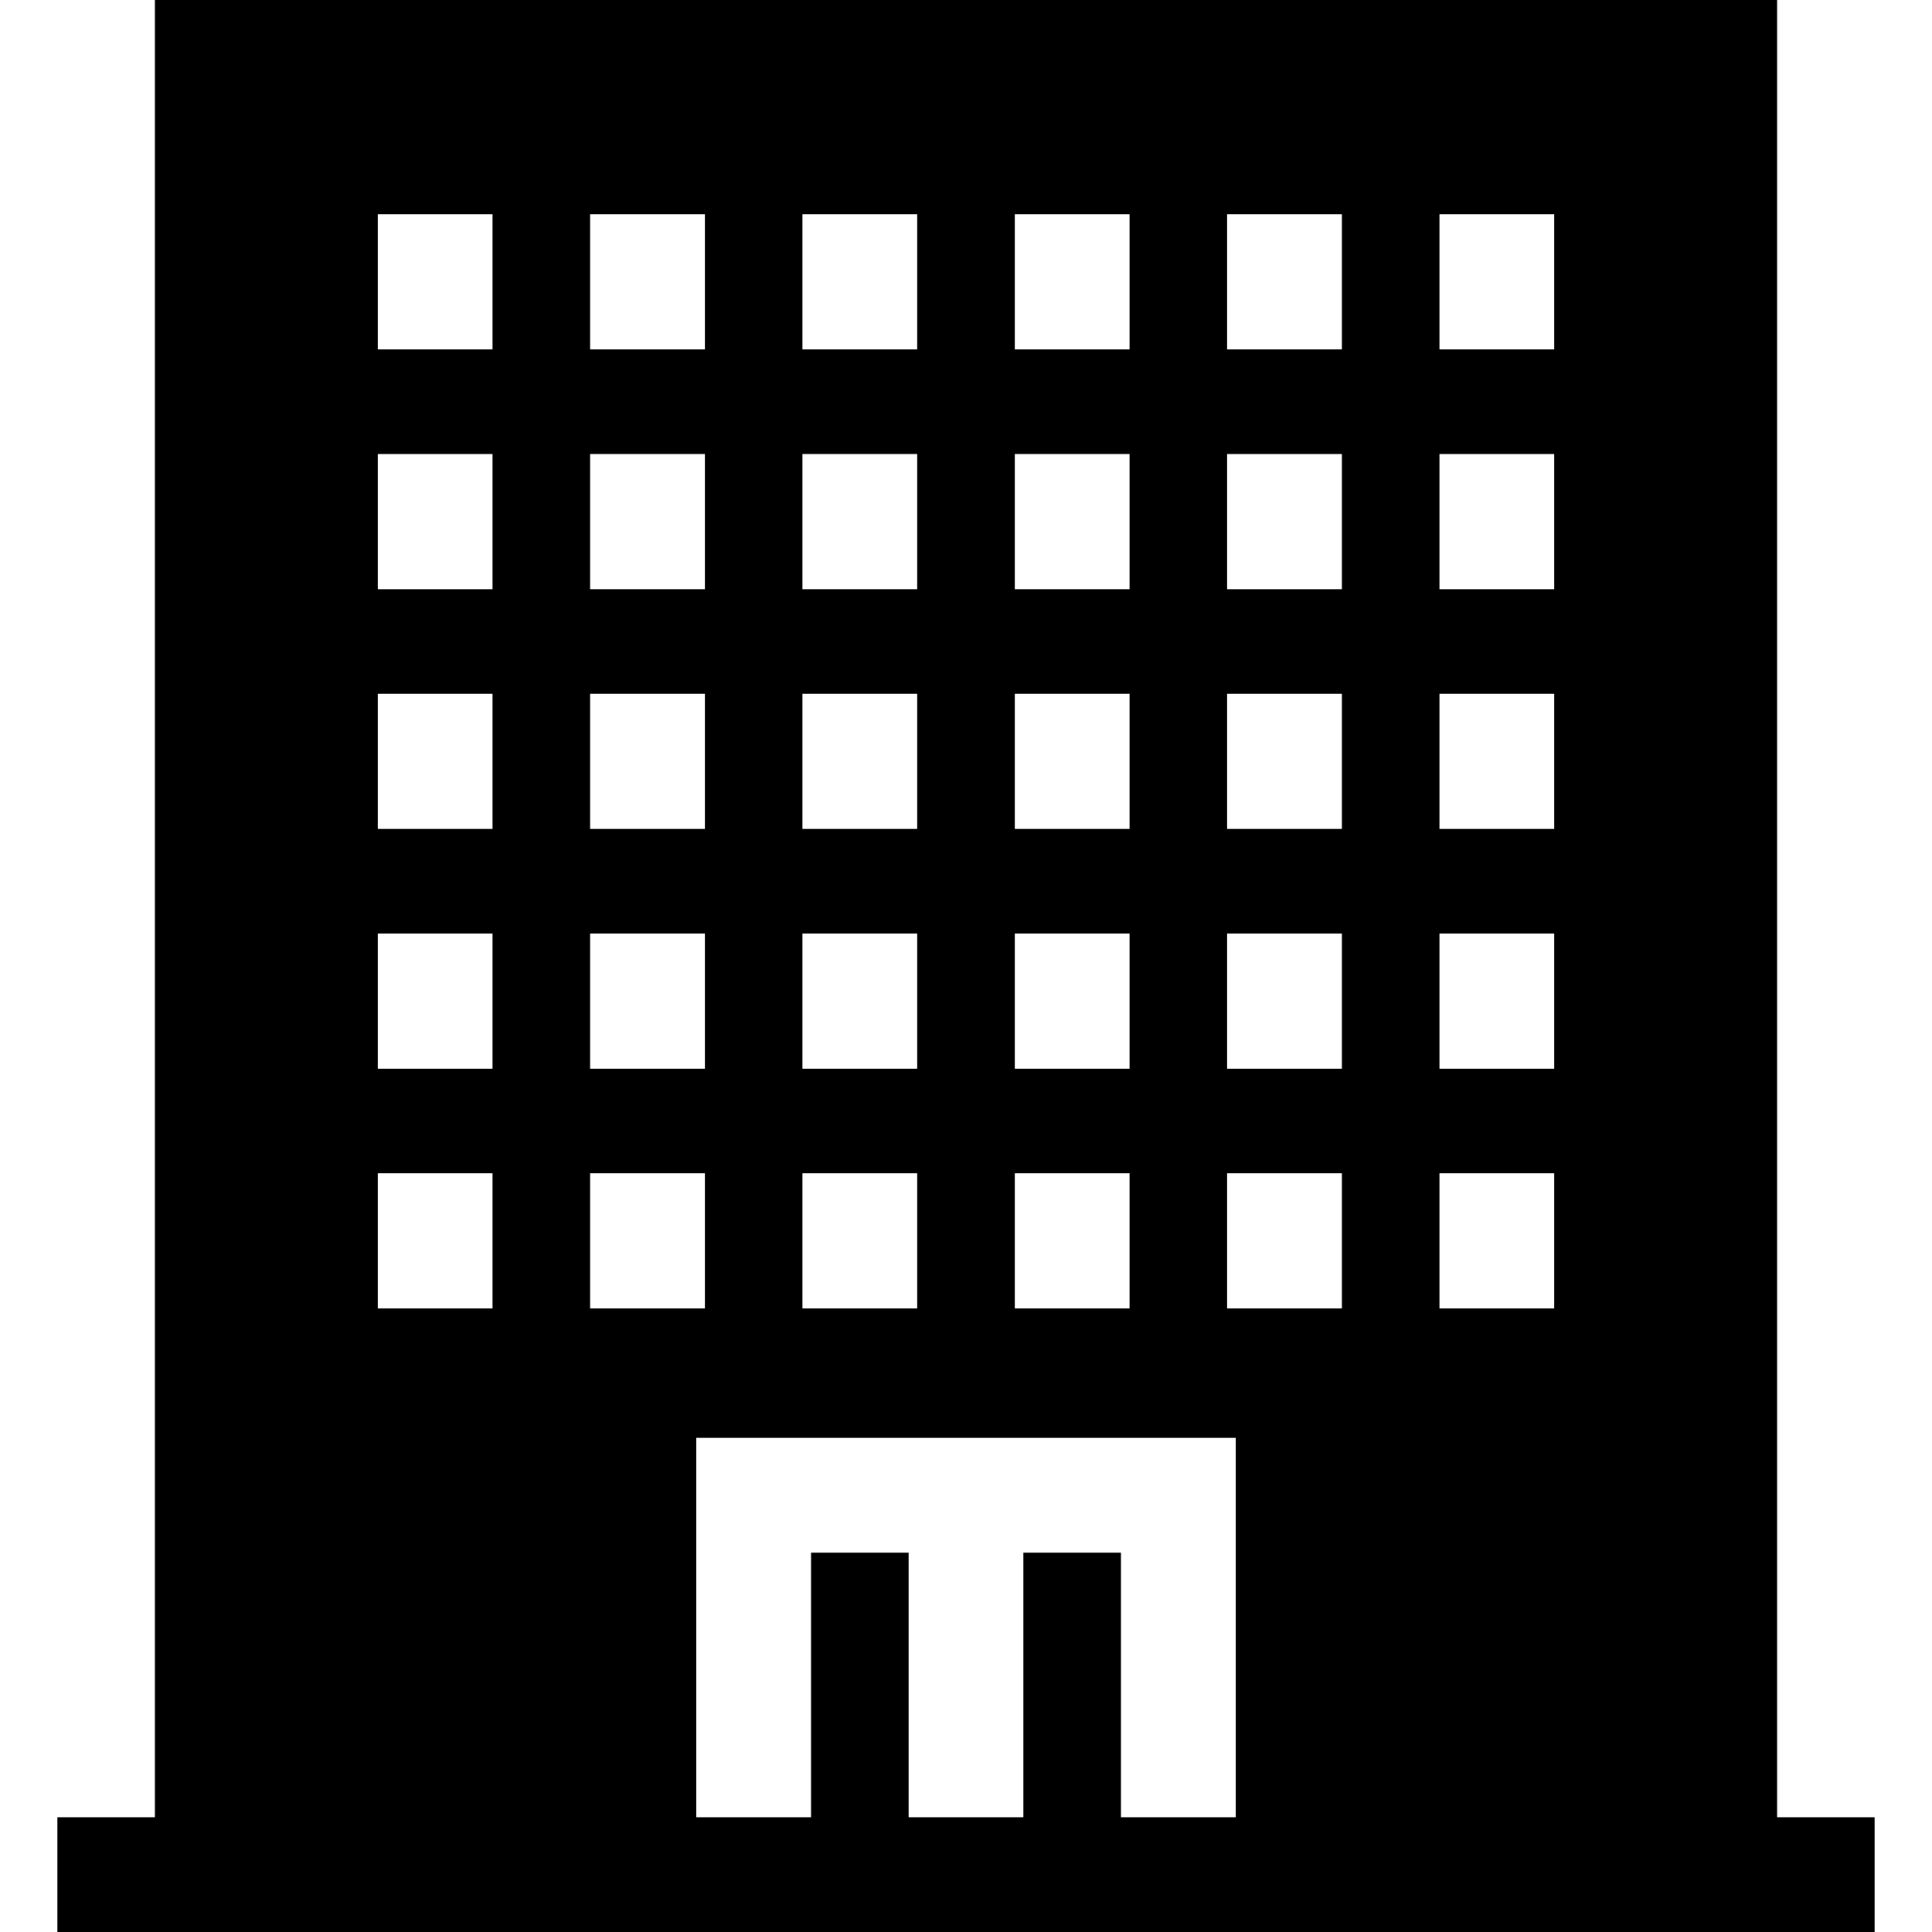 <?xml version="1.0" encoding="iso-8859-1"?>
<!-- Generator: Adobe Illustrator 19.0.0, SVG Export Plug-In . SVG Version: 6.00 Build 0)  -->
<svg version="1.1" id="Layer_1" xmlns="http://www.w3.org/2000/svg" xmlns:xlink="http://www.w3.org/1999/xlink" x="0px" y="0px"
	 viewBox="0 0 512 512" style="enable-background:new 0 0 512 512;" xml:space="preserve">
<g>
	<g>
		<path d="M470.948,481.583V0H41.052v481.583H15.209V512h25.842H184.52H327.48h143.468h25.842v-30.417H470.948z M268.927,56.779
			h30.417v35.824h-30.417V56.779z M268.927,120.317h30.417v35.824h-30.417V120.317z M268.927,183.855h30.417v35.825h-30.417V183.855
			z M268.927,247.393h30.417v35.824h-30.417V247.393z M268.927,310.932h30.417v35.824h-30.417V310.932z M212.655,56.779h30.417
			v35.824h-30.417V56.779z M212.655,120.317h30.417v35.824h-30.417V120.317z M212.655,183.855h30.417v35.825h-30.417V183.855z
			 M212.655,247.393h30.417v35.824h-30.417V247.393z M212.655,310.932h30.417v35.824h-30.417V310.932z M156.384,56.779h30.417
			v35.824h-30.417V56.779z M156.384,120.317h30.417v35.824h-30.417V120.317z M156.384,183.855h30.417v35.825h-30.417V183.855z
			 M156.384,247.393h30.417v35.824h-30.417V247.393z M130.529,346.756h-30.417v-35.824h30.417V346.756z M130.529,283.218h-30.417
			v-35.824h30.417V283.218z M130.529,219.68h-30.417v-35.825h30.417V219.68z M130.529,156.142h-30.417v-35.824h30.417V156.142z
			 M130.529,92.603h-30.417V56.779h30.417V92.603z M156.384,346.756v-35.824h30.417v35.824H156.384z M327.48,481.583h-30.417
			v-70.117h-25.855v70.117h-30.417v-70.117h-25.855v70.117H184.52V381.049H327.48V481.583z M355.616,346.756h-30.417v-35.824h30.417
			V346.756z M355.616,283.218h-30.417v-35.824h30.417V283.218z M355.616,219.68h-30.417v-35.825h30.417V219.68z M355.616,156.142
			h-30.417v-35.824h30.417V156.142z M355.616,92.603h-30.417V56.779h30.417V92.603z M411.888,346.756h-30.417v-35.824h30.417
			V346.756z M411.888,283.218h-30.417v-35.824h30.417V283.218z M411.888,219.68h-30.417v-35.825h30.417V219.68z M411.888,156.142
			h-30.417v-35.824h30.417V156.142z M411.888,92.603h-30.417V56.779h30.417V92.603z"/>
	</g>
</g>
<g>
</g>
<g>
</g>
<g>
</g>
<g>
</g>
<g>
</g>
<g>
</g>
<g>
</g>
<g>
</g>
<g>
</g>
<g>
</g>
<g>
</g>
<g>
</g>
<g>
</g>
<g>
</g>
<g>
</g>
</svg>
